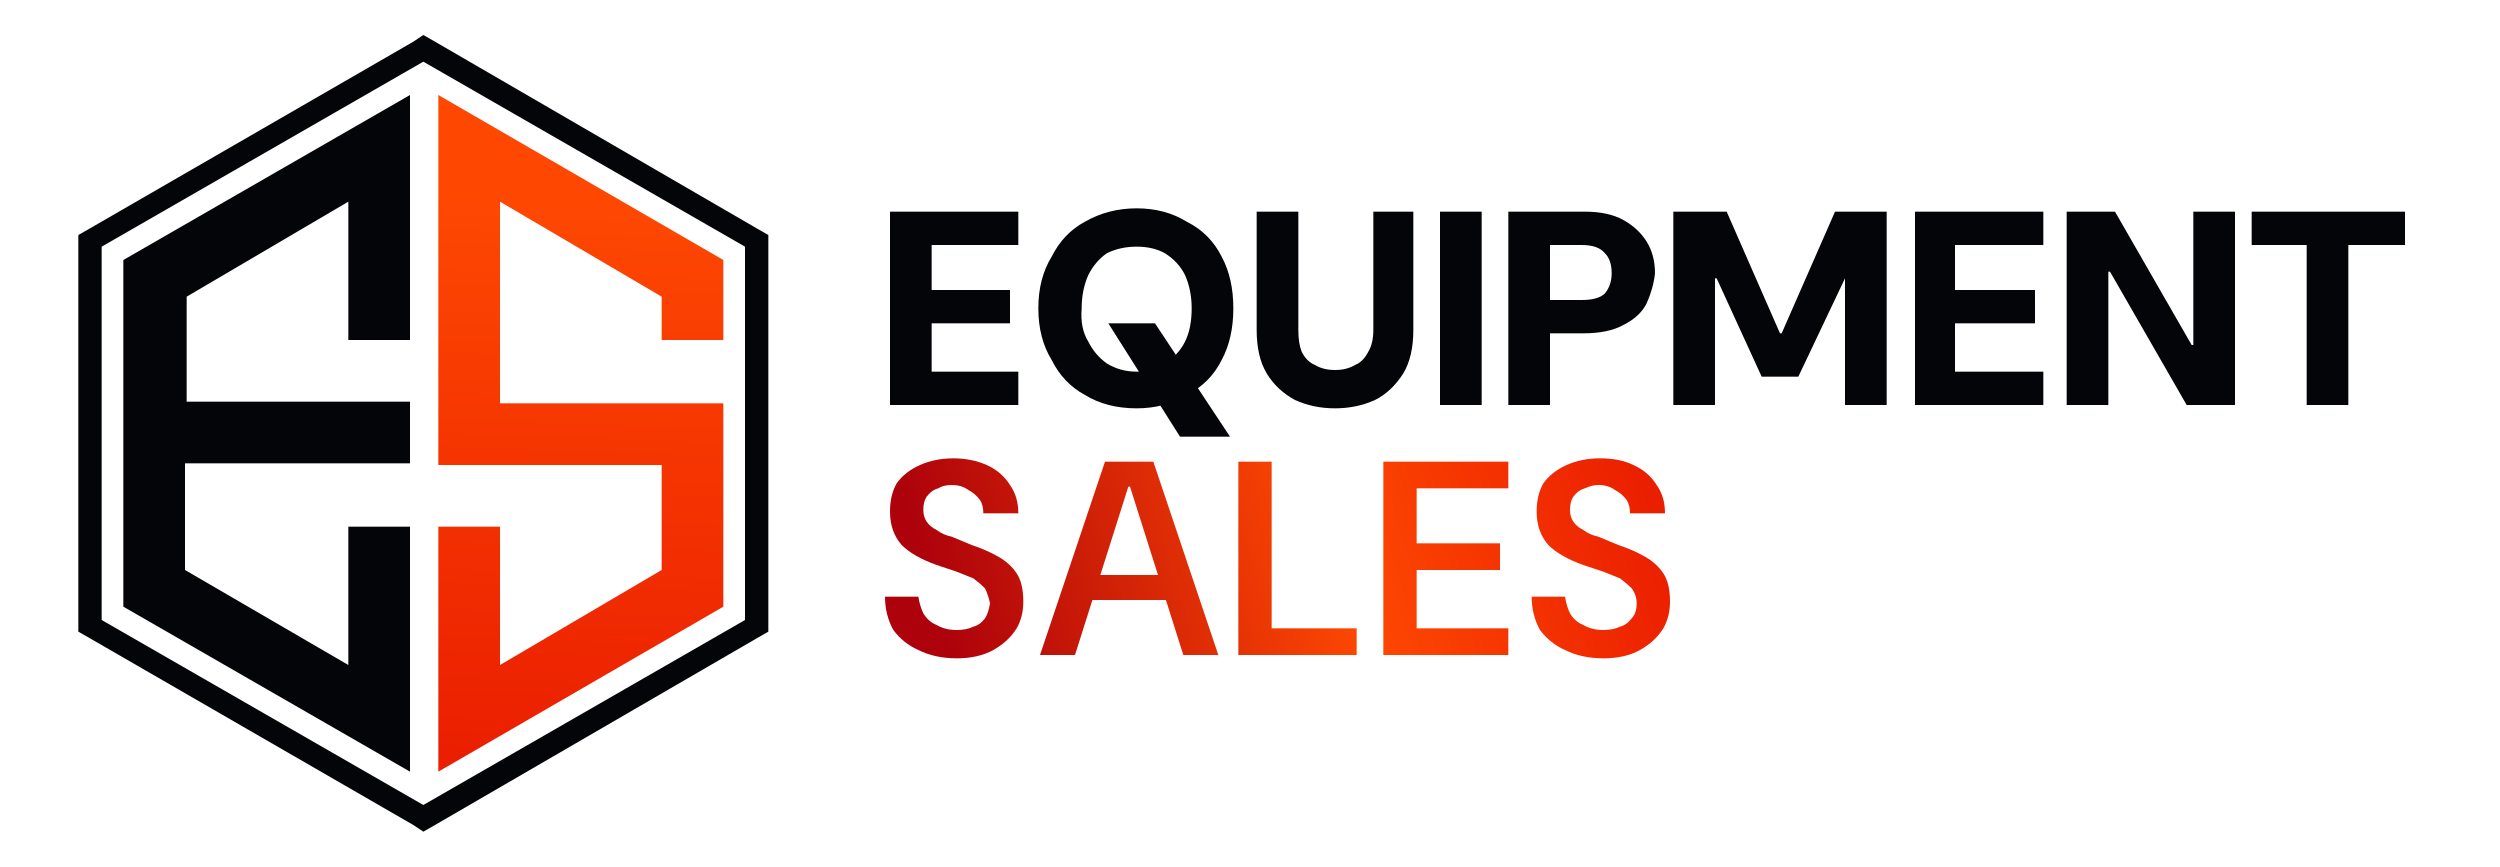 <svg version="1.2" xmlns="http://www.w3.org/2000/svg" viewBox="0 0 150 52" width="150" height="52">
	<title>svgviewer-output (1)</title>
	<defs>
		<linearGradient id="g1" x2="1" gradientUnits="userSpaceOnUse" gradientTransform="matrix(1.231,-34.116,15.356,.554,33.94,46.153)">
			<stop offset="0" stop-color="#ea1e00"/>
			<stop offset="1" stop-color="#fe4802"/>
		</linearGradient>
		<linearGradient id="g2" x2="1" gradientUnits="userSpaceOnUse" gradientTransform="matrix(-41.5,12.5,-15.895,-52.773,96.95,21.553)">
			<stop offset="0" stop-color="#ea1e00"/>
			<stop offset=".444" stop-color="#fe4802"/>
			<stop offset="1" stop-color="#ad020b"/>
		</linearGradient>
		<linearGradient id="g3" x2="1" gradientUnits="userSpaceOnUse" gradientTransform="matrix(-41.5,12.5,-15.943,-52.929,97.979,24.968)">
			<stop offset="0" stop-color="#ea1e00"/>
			<stop offset=".444" stop-color="#fe4802"/>
			<stop offset="1" stop-color="#ad020b"/>
		</linearGradient>
		<linearGradient id="g4" x2="1" gradientUnits="userSpaceOnUse" gradientTransform="matrix(-41.5,12.5,-22.497,-74.69,98.659,27.226)">
			<stop offset="0" stop-color="#ea1e00"/>
			<stop offset=".444" stop-color="#fe4802"/>
			<stop offset="1" stop-color="#ad020b"/>
		</linearGradient>
		<linearGradient id="g5" x2="1" gradientUnits="userSpaceOnUse" gradientTransform="matrix(-41.5,12.5,-15.747,-52.279,99.396,29.672)">
			<stop offset="0" stop-color="#ea1e00"/>
			<stop offset=".444" stop-color="#fe4802"/>
			<stop offset="1" stop-color="#ad020b"/>
		</linearGradient>
		<linearGradient id="g6" x2="1" gradientUnits="userSpaceOnUse" gradientTransform="matrix(-41.5,12.5,-15.897,-52.778,100.179,32.272)">
			<stop offset="0" stop-color="#ea1e00"/>
			<stop offset=".444" stop-color="#fe4802"/>
			<stop offset="1" stop-color="#ad020b"/>
		</linearGradient>
	</defs>
	<style>
		.s0 { fill: #040509 } 
		.s1 { fill: url(#g1) } 
		.s2 { fill: url(#g2) } 
		.s3 { fill: url(#g3) } 
		.s4 { fill: url(#g4) } 
		.s5 { fill: url(#g5) } 
		.s6 { fill: url(#g6) } 
	</style>
	<g>
		<g>
			<g>
				<path fill-rule="evenodd" class="s0" d="m7.4 24.1v3.8 8.5l17.2 9.9v-14.7h-3.7v8.3l-9.8-5.7v-6.4h13.5v-3.7h-13.4v-6.3l9.7-5.7v8.3h3.7v-14.7l-17.2 9.9z"/>
				<path fill-rule="evenodd" class="s1" d="m43.4 20.4v-4.8l-17.1-9.9v22.2h3.7 9.7v6.3l-9.7 5.7v-8.3h-3.7v14.7l17.1-9.9v-12.2h-3.7-9.7v-12.1l9.7 5.7v2.6z"/>
			</g>
			<path class="s0" d="m25.4 2.1l-0.6 0.4-19.4 11.2-0.7 0.4v0.7 22.4 0.7l0.7 0.4 19.4 11.2 0.6 0.4 0.7-0.4 19.3-11.2 0.7-0.4v-0.7-22.4-0.7l-0.7-0.4-19.3-11.2zm0 1.6l19.3 11.1v22.4l-19.3 11.1-19.3-11.1v-22.4z"/>
		</g>
		<g>
			<path class="s0" d="m53.4 24.3v-11.6h7.7v2h-5.2v2.7h4.7v2h-4.7v2.9h5.2v2c0 0-7.7 0-7.7 0z"/>
			<path class="s0" d="m68.2 24.5q-1.8 0-3.1-0.8-1.3-0.7-2-2.1-0.8-1.3-0.8-3.1 0-1.8 0.8-3.1 0.7-1.4 2-2.1 1.4-0.8 3.1-0.8 1.7 0 3 0.8 1.4 0.7 2.1 2.1 0.7 1.3 0.7 3.1 0 1.8-0.7 3.1-0.7 1.4-2.1 2.1-1.3 0.8-3 0.8zm0-2.2q1 0 1.7-0.5 0.8-0.5 1.2-1.3 0.4-0.8 0.4-2 0-1.1-0.4-2-0.4-0.8-1.2-1.3-0.7-0.4-1.7-0.4-1 0-1.8 0.4-0.7 0.5-1.1 1.3-0.4 0.9-0.4 2-0.1 1.2 0.4 2 0.4 0.8 1.1 1.3 0.8 0.5 1.8 0.5zm2.6 3.9l-4.3-6.8h2.8l4.5 6.8z"/>
			<path class="s0" d="m80.1 24.5q-1.3 0-2.4-0.5-1.1-0.6-1.7-1.6-0.6-1-0.6-2.6v-7.1h2.5v7.1q0 0.8 0.2 1.3 0.3 0.6 0.8 0.8 0.5 0.3 1.2 0.3 0.7 0 1.2-0.3 0.5-0.2 0.8-0.8 0.3-0.5 0.3-1.3v-7.1h2.4v7.1q0 1.6-0.6 2.6-0.7 1.1-1.7 1.6-1.1 0.5-2.4 0.5z"/>
			<path class="s0" d="m86.4 24.3v-11.6h2.5v11.6h-2.5z"/>
			<path class="s0" d="m90.5 24.3v-11.6h4.6q1.4 0 2.3 0.5 0.9 0.5 1.4 1.3 0.5 0.8 0.5 1.9-0.1 0.9-0.5 1.8-0.4 0.8-1.4 1.3-0.9 0.5-2.4 0.5h-2v4.3h-2.5zm2.5-6.3h1.9q1 0 1.4-0.4 0.4-0.5 0.4-1.2 0-0.8-0.4-1.2-0.4-0.5-1.4-0.5h-1.9z"/>
			<path class="s0" d="m100.4 24.3v-11.6h3.2l3.2 7.3h0.1l3.2-7.3h3.1v11.6h-2.5v-7.6l-2.8 5.9h-2.2l-2.7-5.9h-0.1v7.6z"/>
			<path class="s0" d="m114.9 24.3v-11.6h7.7v2h-5.3v2.7h4.8v2h-4.8v2.9h5.3v2c0 0-7.7 0-7.7 0z"/>
			<path class="s0" d="m124 24.3v-11.6h2.9l4.6 8h0.1v-8h2.5v11.6h-2.9l-4.6-8h-0.1v8h-2.5z"/>
			<path class="s0" d="m138.4 24.3v-9.6h-3.3v-2h9.2v2h-3.4v9.6z"/>
			<path class="s2" d="m57.4 39.5q-1.3 0-2.3-0.5-0.9-0.4-1.5-1.2-0.5-0.9-0.5-2h2q0.1 0.6 0.3 1 0.3 0.5 0.8 0.7 0.5 0.3 1.2 0.3 0.6 0 1-0.2 0.4-0.1 0.7-0.5 0.2-0.3 0.3-0.9-0.1-0.5-0.3-0.9-0.3-0.3-0.7-0.6-0.5-0.2-1-0.4-0.6-0.2-1.2-0.4-1.4-0.5-2.1-1.2-0.7-0.8-0.7-2 0-1 0.4-1.7 0.5-0.7 1.4-1.1 0.9-0.4 2-0.4 1.1 0 2 0.4 0.9 0.4 1.4 1.2 0.5 0.7 0.5 1.7h-2.1q0-0.5-0.2-0.8-0.3-0.4-0.7-0.6-0.4-0.3-1-0.3-0.5 0-0.8 0.2-0.4 0.1-0.7 0.5-0.2 0.3-0.2 0.8 0 0.4 0.2 0.7 0.2 0.3 0.6 0.5 0.4 0.3 0.9 0.4 0.5 0.2 1.2 0.5 0.9 0.3 1.6 0.7 0.7 0.4 1.1 1 0.4 0.6 0.4 1.7 0 0.9-0.4 1.6-0.5 0.8-1.4 1.3-0.9 0.5-2.2 0.5z"/>
			<path class="s3" d="m62.4 39.3l3.9-11.6h2.9l3.9 11.6h-2.1l-3.2-10.1h-0.1l-3.2 10.1zm1.9-3.3l0.5-1.5h5.7l0.5 1.5z"/>
			<path class="s4" d="m74.3 39.3v-11.6h2v10h5.1v1.6z"/>
			<path class="s5" d="m83 39.3v-11.6h7.5v1.6h-5.5v3.3h5v1.6h-5v3.5h5.5v1.6c0 0-7.5 0-7.5 0z"/>
			<path class="s6" d="m96.2 39.5q-1.3 0-2.3-0.5-0.9-0.4-1.5-1.2-0.5-0.9-0.5-2h2q0.1 0.6 0.3 1 0.3 0.5 0.8 0.7 0.5 0.3 1.2 0.3 0.6 0 1-0.2 0.4-0.1 0.7-0.5 0.3-0.3 0.3-0.9 0-0.5-0.3-0.9-0.3-0.3-0.7-0.6-0.5-0.2-1-0.4-0.6-0.2-1.2-0.4-1.4-0.5-2.1-1.2-0.7-0.8-0.7-2 0-1 0.4-1.7 0.5-0.7 1.4-1.1 0.9-0.4 2-0.4 1.2 0 2 0.4 0.9 0.4 1.4 1.2 0.5 0.7 0.5 1.7h-2.1q0-0.5-0.2-0.8-0.3-0.4-0.7-0.6-0.4-0.3-1-0.3-0.4 0-0.8 0.2-0.4 0.1-0.7 0.5-0.2 0.3-0.2 0.8 0 0.4 0.2 0.7 0.2 0.3 0.6 0.5 0.4 0.3 0.9 0.4 0.5 0.2 1.2 0.5 0.9 0.3 1.6 0.7 0.7 0.4 1.1 1 0.4 0.6 0.4 1.7 0 0.9-0.4 1.6-0.5 0.8-1.4 1.3-0.9 0.5-2.2 0.5z"/>
		</g>
	</g>
</svg>